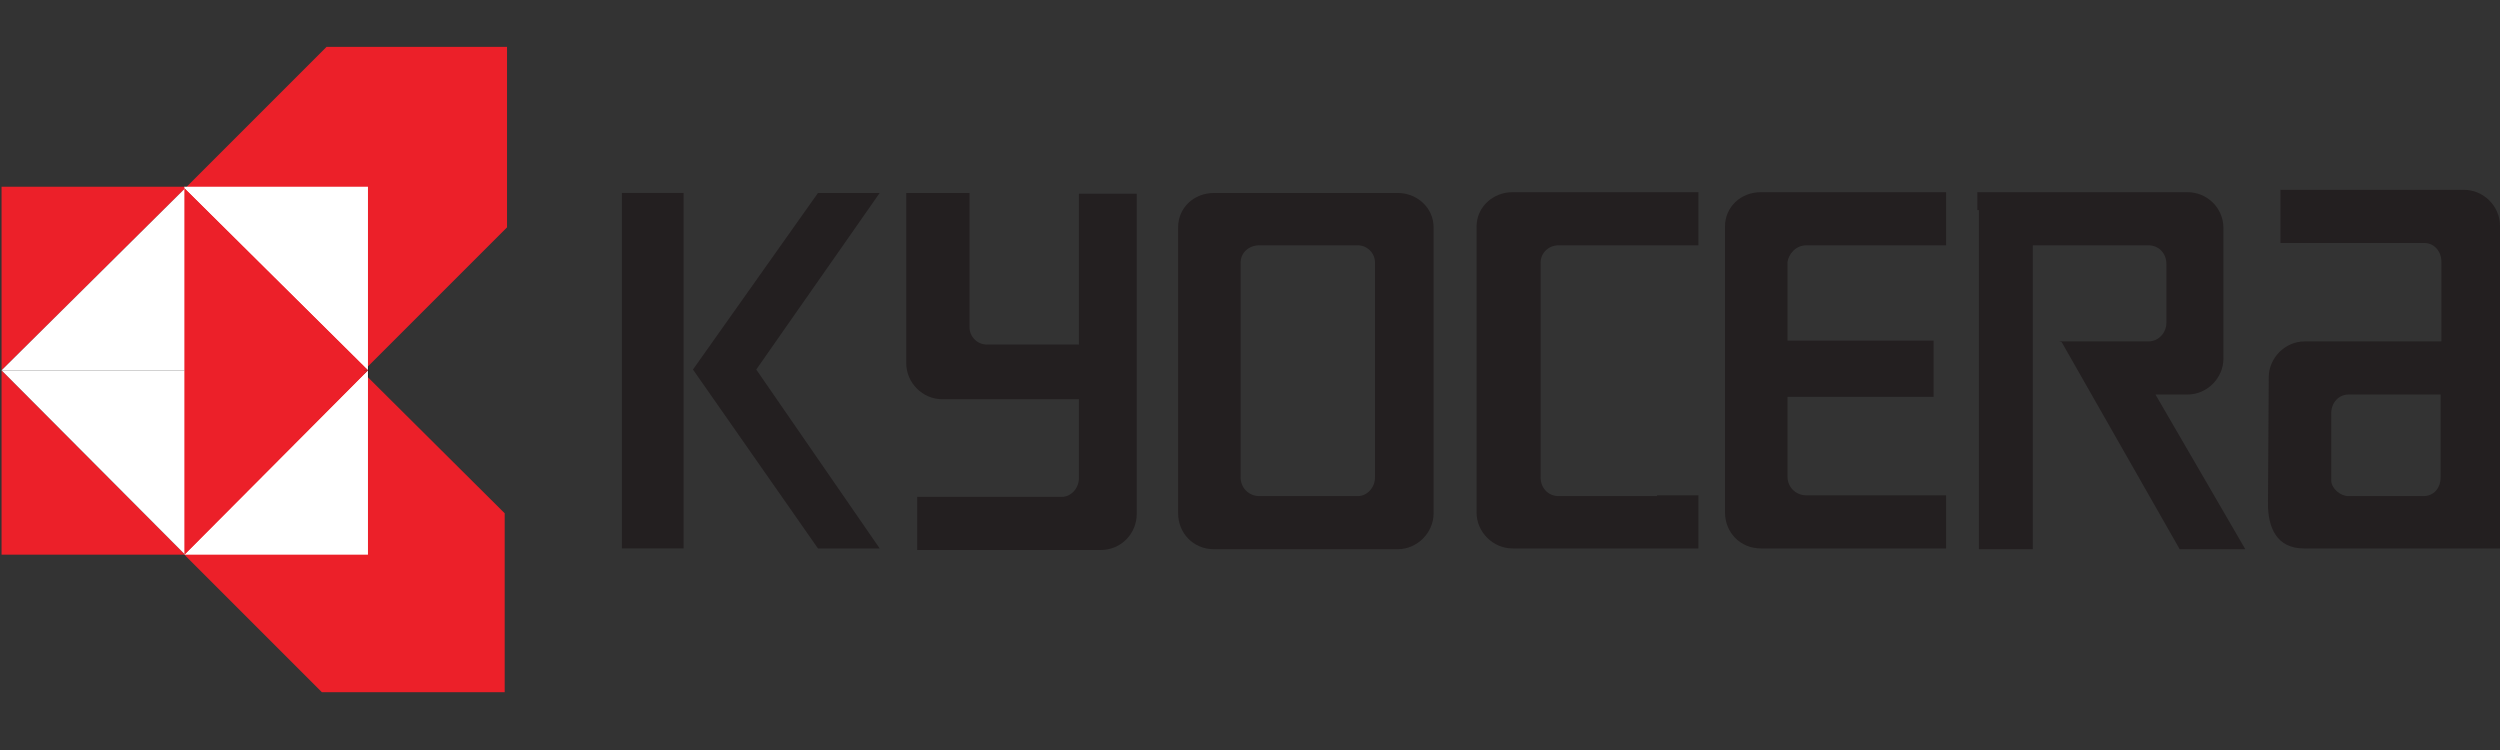 <?xml version="1.0" encoding="utf-8" standalone="no"?>
<!-- Generator: Adobe Illustrator 28.1.0, SVG Export Plug-In . SVG Version: 6.00 Build 0)  --><svg xmlns="http://www.w3.org/2000/svg" xmlns:xlink="http://www.w3.org/1999/xlink" id="Layer_1" style="enable-background:new 0 0 320 96;" version="1.1" viewBox="0 0 320 96" x="0px" xml:space="preserve" y="0px">
<rect x="0" y="0" width="320" height="96" fill="#333333" stroke="none"/>
<style type="text/css">
	.st0{fill-rule:evenodd;clip-rule:evenodd;fill:#EC2029;}
	.st1{fill-rule:evenodd;clip-rule:evenodd;fill:#231F20;}
	.st2{fill-rule:evenodd;clip-rule:evenodd;fill:#FFFFFF;}
</style>
<g>
	<polygon class="st0" points="23.7,24.1 23.7,23.9 0.2,23.9 0.2,47.4 0.2,47.4 23.7,24.1  "/>
	<polygon class="st1" points="47.1,47.4 47.2,47.4 47.2,23.9 23.7,23.9 23.7,24.1 47.1,47.4  "/>
	<polygon class="st1" points="47.2,47.4 47.1,47.4 23.7,71 23.7,71 47.2,71 47.2,47.4  "/>
	<polygon class="st0" points="0.2,47.4 0.2,47.4 0.2,71 23.7,71 23.7,71 0.2,47.4  "/>
	<polygon class="st2" points="0.2,47.4 23.7,71 23.7,47.4 0.2,47.4  "/>
	<polygon class="st2" points="23.7,24.1 0.2,47.4 23.7,47.4 23.7,24.1  "/>
	<polygon class="st1" points="23.7,71 47.1,47.4 23.7,47.4 23.7,71  "/>
	<polygon class="st1" points="23.7,47.4 47.1,47.4 23.7,24.1 23.7,47.4  "/>
	<polygon class="st0" points="23.7,24.1 41.8,6 64.9,6 64.9,29.1 46.4,47.6 64.6,65.7 64.6,88.6 41.2,88.6 23.7,71.1 23.7,24.1  "/>
	<polygon class="st2" points="23.6,24.1 23.6,23.9 47.1,23.9 47.1,47.4 47.1,47.4 23.6,24.1  "/>
	<polygon class="st2" points="47.1,47.4 47.1,47.4 47.1,71 23.6,71 23.6,71 47.1,47.4  "/>
	<polygon class="st0" points="47.1,47.4 23.6,71 23.6,47.4 47.1,47.4  "/>
	<polygon class="st0" points="23.6,24.1 47.1,47.4 23.6,47.4 23.6,24.1  "/>
	<polygon class="st1" points="87.5,70.2 87.5,24.7 79.6,24.7 79.6,70.2 87.5,70.2  "/>
	<polygon class="st1" points="112.6,70.2 96.8,47.3 112.6,24.7 104.7,24.7 88.7,47.3 104.7,70.2 112.6,70.2  "/>
	<path class="st1" d="M178.9,24.7h-23.5c-2.6,0-4.6,1.9-4.6,4.4v36.6c0,2.5,1.9,4.6,4.6,4.6h23.5c2.5,0,4.6-2.1,4.6-4.6V29.1   C183.5,26.6,181.4,24.7,178.9,24.7L178.9,24.7z M176,61.1c0,1.3-1,2.4-2.2,2.4h-12.6c-1.3,0-2.4-1-2.4-2.4V33.6   c0-1.2,1-2.2,2.4-2.2h12.6c1.2,0,2.2,1,2.2,2.2V61.1L176,61.1z"/>
	<path class="st1" d="M253.3,26.9v43.4h6.9V68V33.9v-2.5h0.6h2.9H275c1.3,0,2.3,1,2.3,2.4v7.5c0,1.3-1,2.4-2.3,2.4h-9h-2.4l0.3,0.1   l15.1,26.5h8.4l-11.5-19.8h4.1c2.5,0,4.6-2.1,4.6-4.6V29.2c0-2.6-2.1-4.6-4.6-4.6h-26.9V26.9L253.3,26.9z"/>
	<path class="st1" d="M212.1,63.5h-12.6c-1.3,0-2.3-1-2.3-2.4V33.6c0-1.2,1-2.2,2.3-2.2h12.6h5.3v-6.8h-23.8c-2.5,0-4.6,1.9-4.6,4.4   v36.6c0,2.5,2.1,4.6,4.6,4.6h23.8v-6.8H212.1L212.1,63.5z"/>
	<path class="st1" d="M231.2,31.4h12.6h5.3v-6.8h-23.7c-2.6,0-4.6,1.9-4.6,4.4v36.6c0,2.5,1.9,4.6,4.6,4.6h23.7v-6.8h-5.3h-12.6   c-1.3,0-2.4-1-2.4-2.4V50.8h18.7v-7.2h-18.7v-10C228.9,32.5,229.9,31.4,231.2,31.4L231.2,31.4z"/>
	<path class="st1" d="M138.1,24.7v9v10.4h-11.8c-1.2,0-2.2-1-2.2-2.2V24.7H116v21.8c0,2.5,2.1,4.6,4.6,4.6h17.5v10.1   c0,1.3-1,2.4-2.2,2.4h-18.5v6.8h23.5c2.6,0,4.6-2.1,4.6-4.6v-41H138.1L138.1,24.7z"/>
	<path class="st1" d="M312.4,70.2h-17.5c-3.5,0-4.6-2.7-4.6-5.7l0.1-16.2c0-2.5,2.1-4.6,4.6-4.6h17.5V33.5c0-1.3-0.9-2.4-2.2-2.4   h-18.4v-6.8h23.5c2.5,0,4.6,2.1,4.6,4.6v41.3H312.4L312.4,70.2L312.4,70.2L312.4,70.2z M298.4,61.6c0.1,1,1.2,1.9,2.2,1.9h9.6   c1.3,0,2.2-1,2.2-2.4v-1.6v-9h-11.8c-1.2,0-2.2,1-2.2,2.4V61.6L298.4,61.6z"/>
</g>
</svg>
